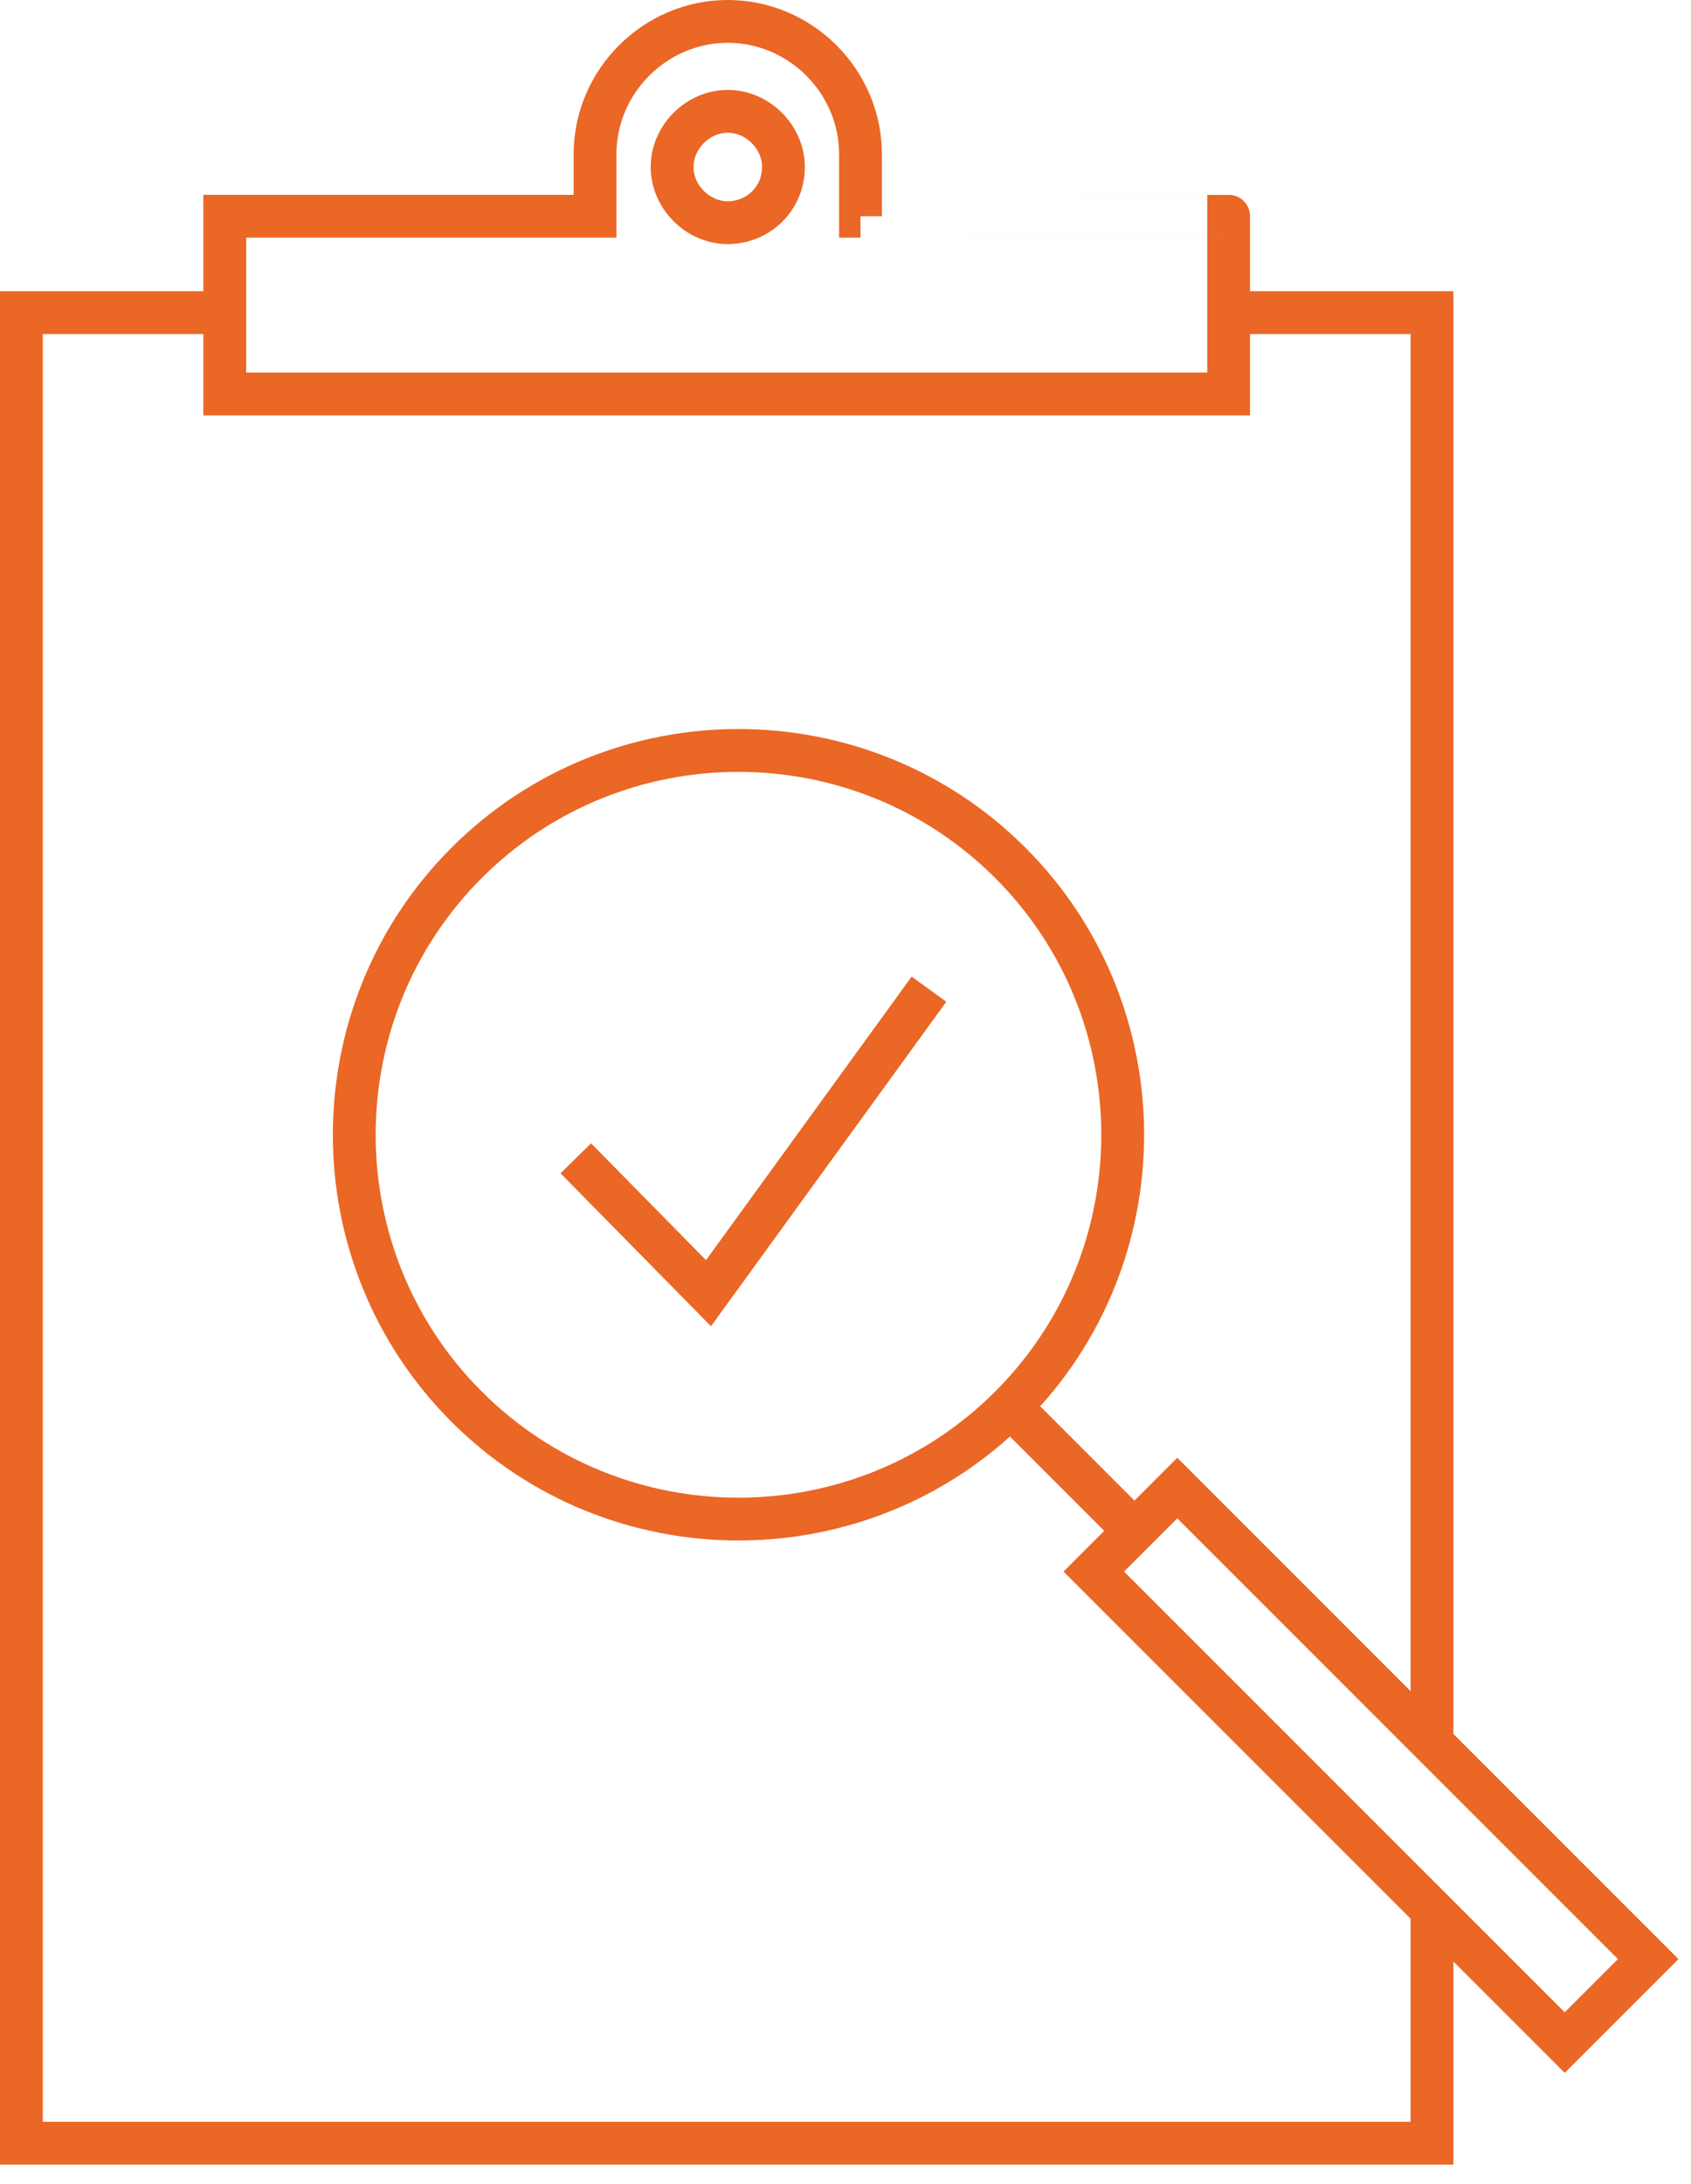 <?xml version="1.0" encoding="utf-8"?>
<!-- Generator: Adobe Illustrator 28.5.0, SVG Export Plug-In . SVG Version: 9.03 Build 54727)  -->
<svg version="1.1" id="Layer_1" xmlns="http://www.w3.org/2000/svg" xmlns:xlink="http://www.w3.org/1999/xlink" x="0px" y="0px"
	 width="79px" height="102px" viewBox="0 0 79 102" style="enable-background:new 0 0 79 102;" xml:space="preserve">
<style type="text/css">
	.st0{fill:none;stroke:#EA6725;stroke-width:2;}
</style>
<g id="style-guide">
	<g id="Illustration-Master">
		<g id="Board-Review">
			<path id="Stroke-1" class="st0" d="M40.2,10.1V7.2C40.2,3.8,37.4,1,34,1s-6.2,2.8-6.2,6.2v2.9H10.5v8.3h46.9v-8.3
				C57.4,10.1,40.2,10.1,40.2,10.1z"/>
			<polyline id="Stroke-3" class="st0" points="66.9,89.1 66.9,100.1 1,100.1 1,14.6 10.5,14.6 			"/>
			<polyline id="Stroke-5" class="st0" points="57.4,14.6 66.9,14.6 66.9,81.5 			"/>
			<path id="Stroke-7" class="st0" d="M36.6,7.8c0,1.5-1.2,2.6-2.6,2.6s-2.6-1.2-2.6-2.6s1.2-2.6,2.6-2.6S36.6,6.4,36.6,7.8z"/>
			<path id="Stroke-9" class="st0" d="M47.2,40.3c7,7,7,18.4,0,25.4s-18.4,7-25.4,0s-7-18.4,0-25.4S40.2,33.3,47.2,40.3z"/>
			<line id="Stroke-11" class="st0" x1="53" y1="71.5" x2="47.2" y2="65.7"/>
			<polygon id="Stroke-13" class="st0" points="77,91.5 73.1,95.4 51.1,73.4 55,69.5 			"/>
			<polyline id="Stroke-15" class="st0" points="26.9,54.1 33.1,60.4 43.4,46.2 			"/>
		</g>
	</g>
</g>
</svg>
